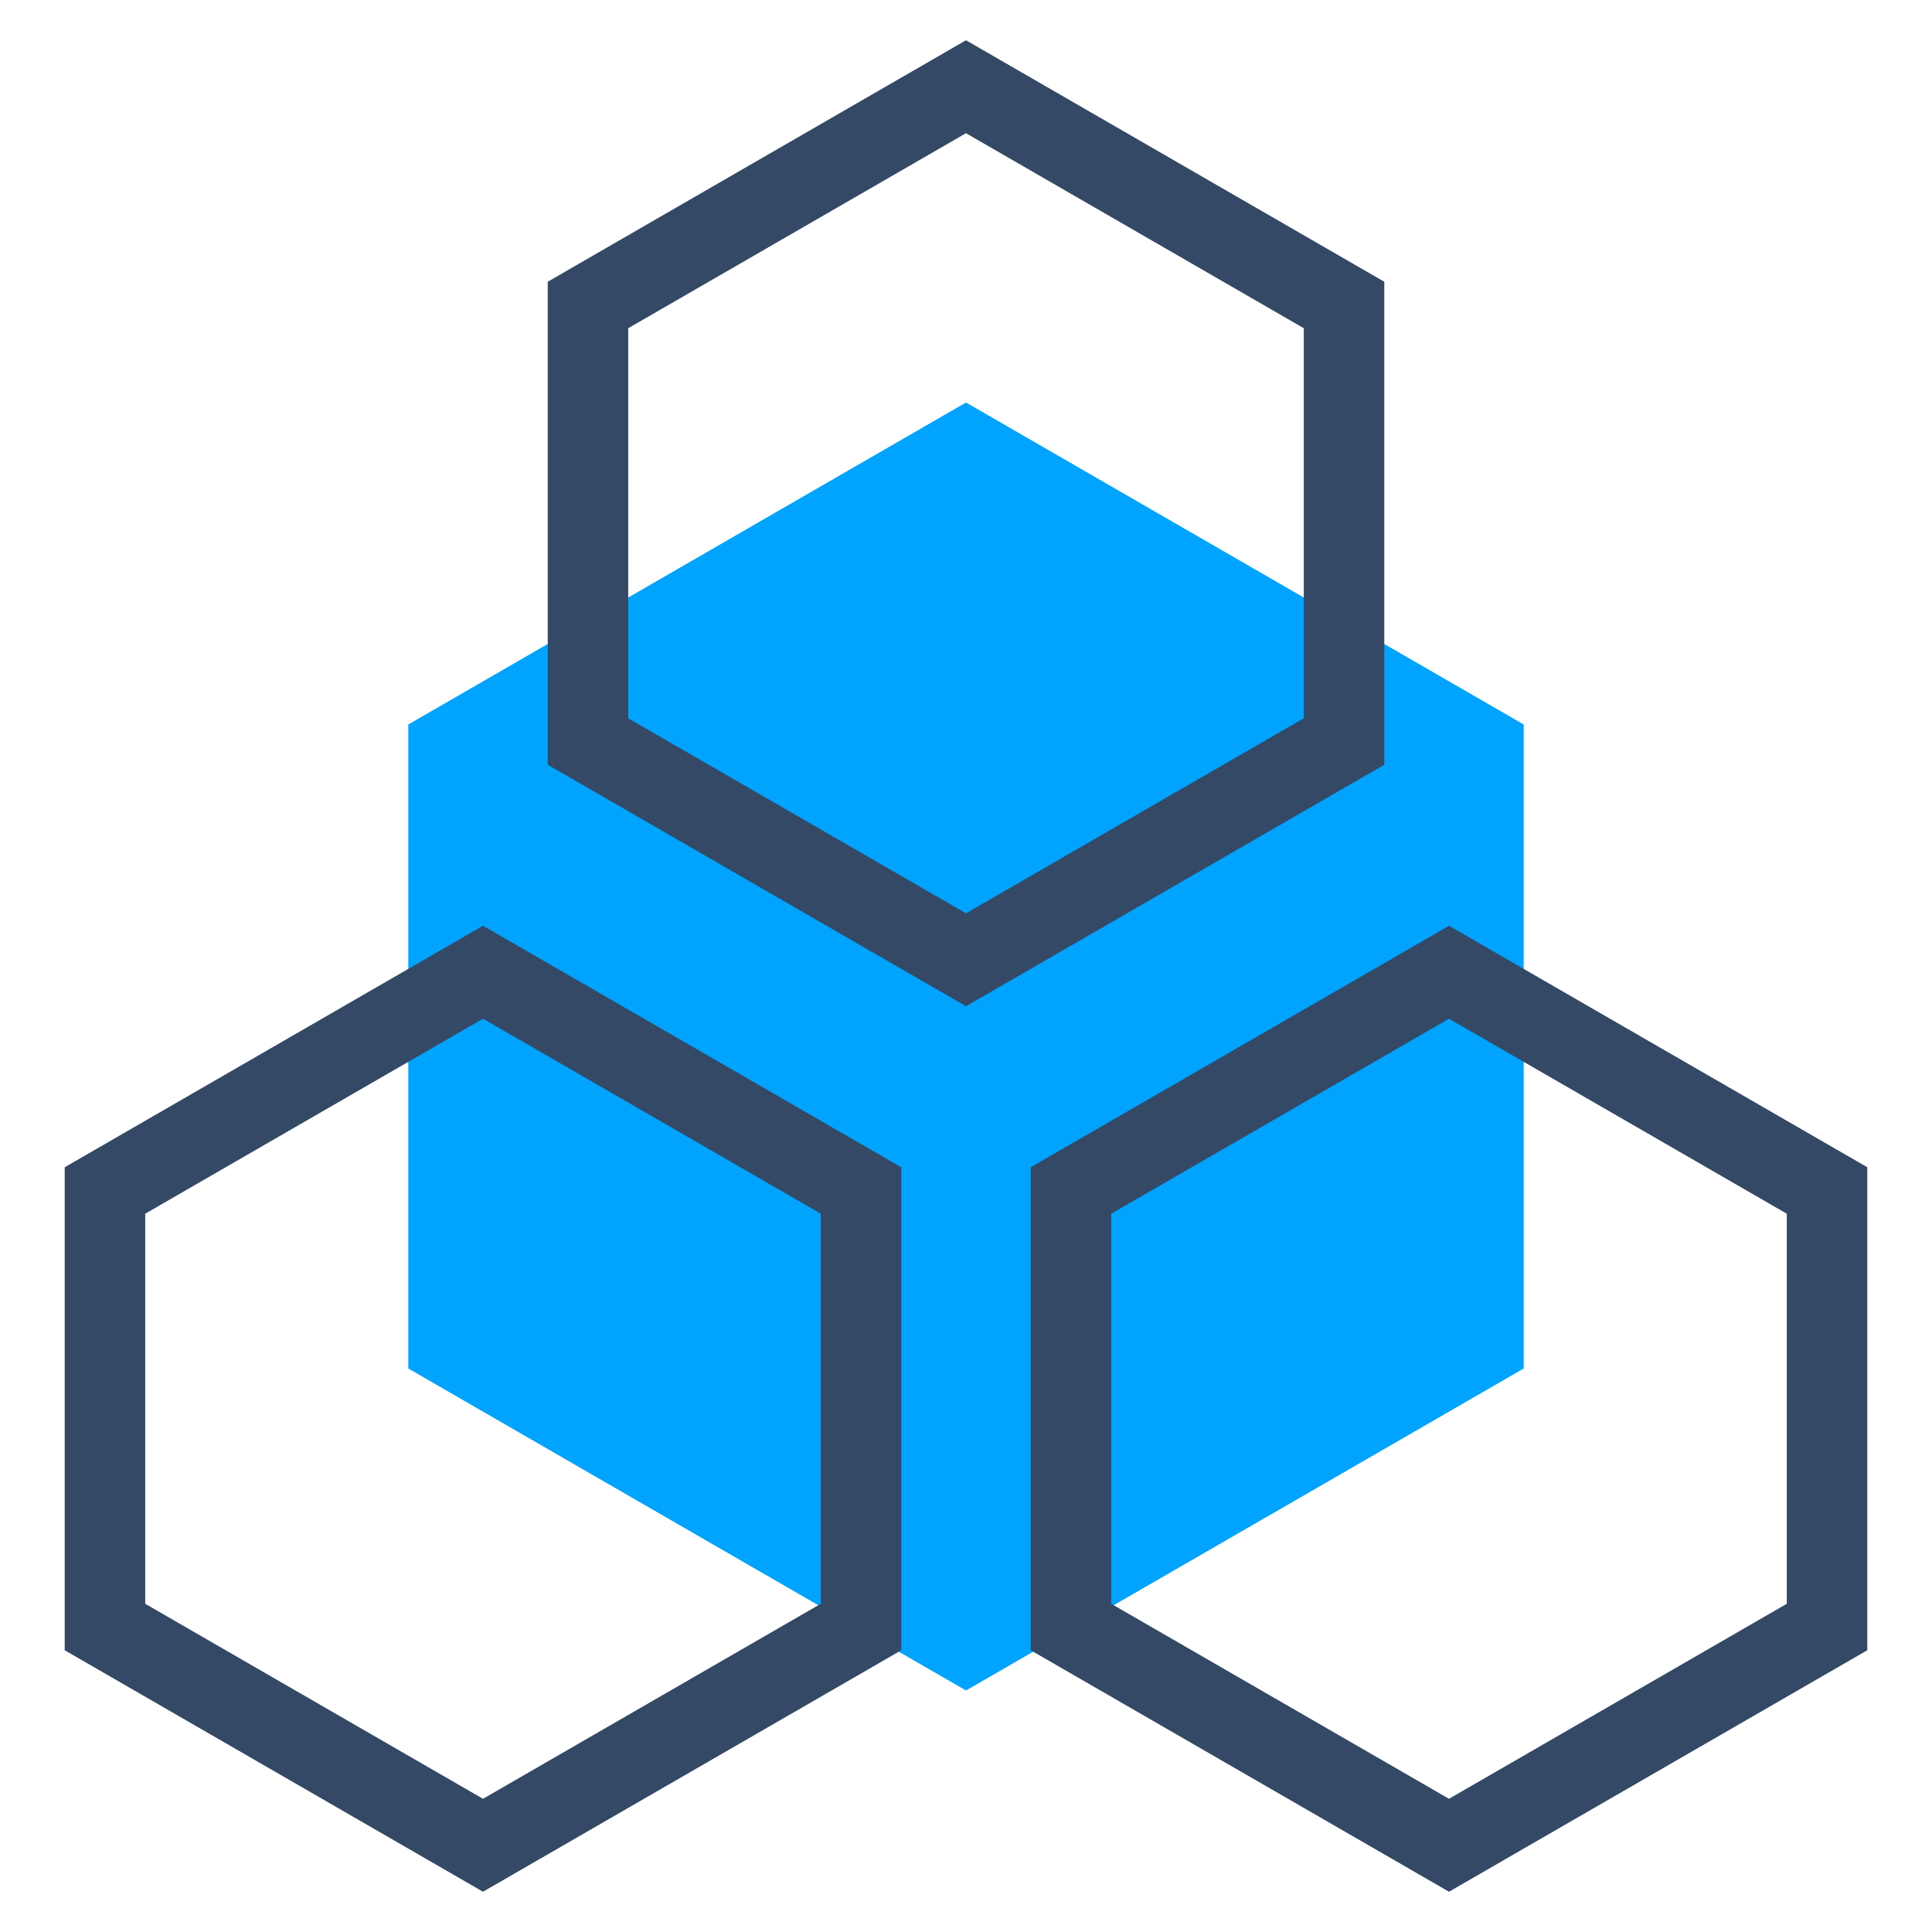 <?xml version="1.0" encoding="UTF-8"?>
<svg width="48px" height="48px" viewBox="0 0 48 48" version="1.1" xmlns="http://www.w3.org/2000/svg" xmlns:xlink="http://www.w3.org/1999/xlink">
    <!-- Generator: Sketch 63.1 (92452) - https://sketch.com -->
    <title>分布式架构</title>
    <desc>Created with Sketch.</desc>
    <g id="分布式架构" stroke="none" stroke-width="1" fill="none" fill-rule="evenodd">
        <polygon id="Polygon" fill="#00A4FF" points="24 10 37.856 18 37.856 34 24 42 10.144 34 10.144 18"></polygon>
        <path d="M24,2.155 L14.608,7.577 L14.608,18.423 L24,23.845 L33.392,18.423 L33.392,7.577 L24,2.155 Z" id="Polygon" stroke="#334966" stroke-width="2"></path>
        <path d="M12,24.155 L2.608,29.577 L2.608,40.423 L12,45.845 L21.392,40.423 L21.392,29.577 L12,24.155 Z" id="Polygon-Copy" stroke="#334966" stroke-width="2"></path>
        <path d="M36,24.155 L26.608,29.577 L26.608,40.423 L36,45.845 L45.392,40.423 L45.392,29.577 L36,24.155 Z" id="Polygon-Copy-2" stroke="#334966" stroke-width="2"></path>
    </g>
</svg>